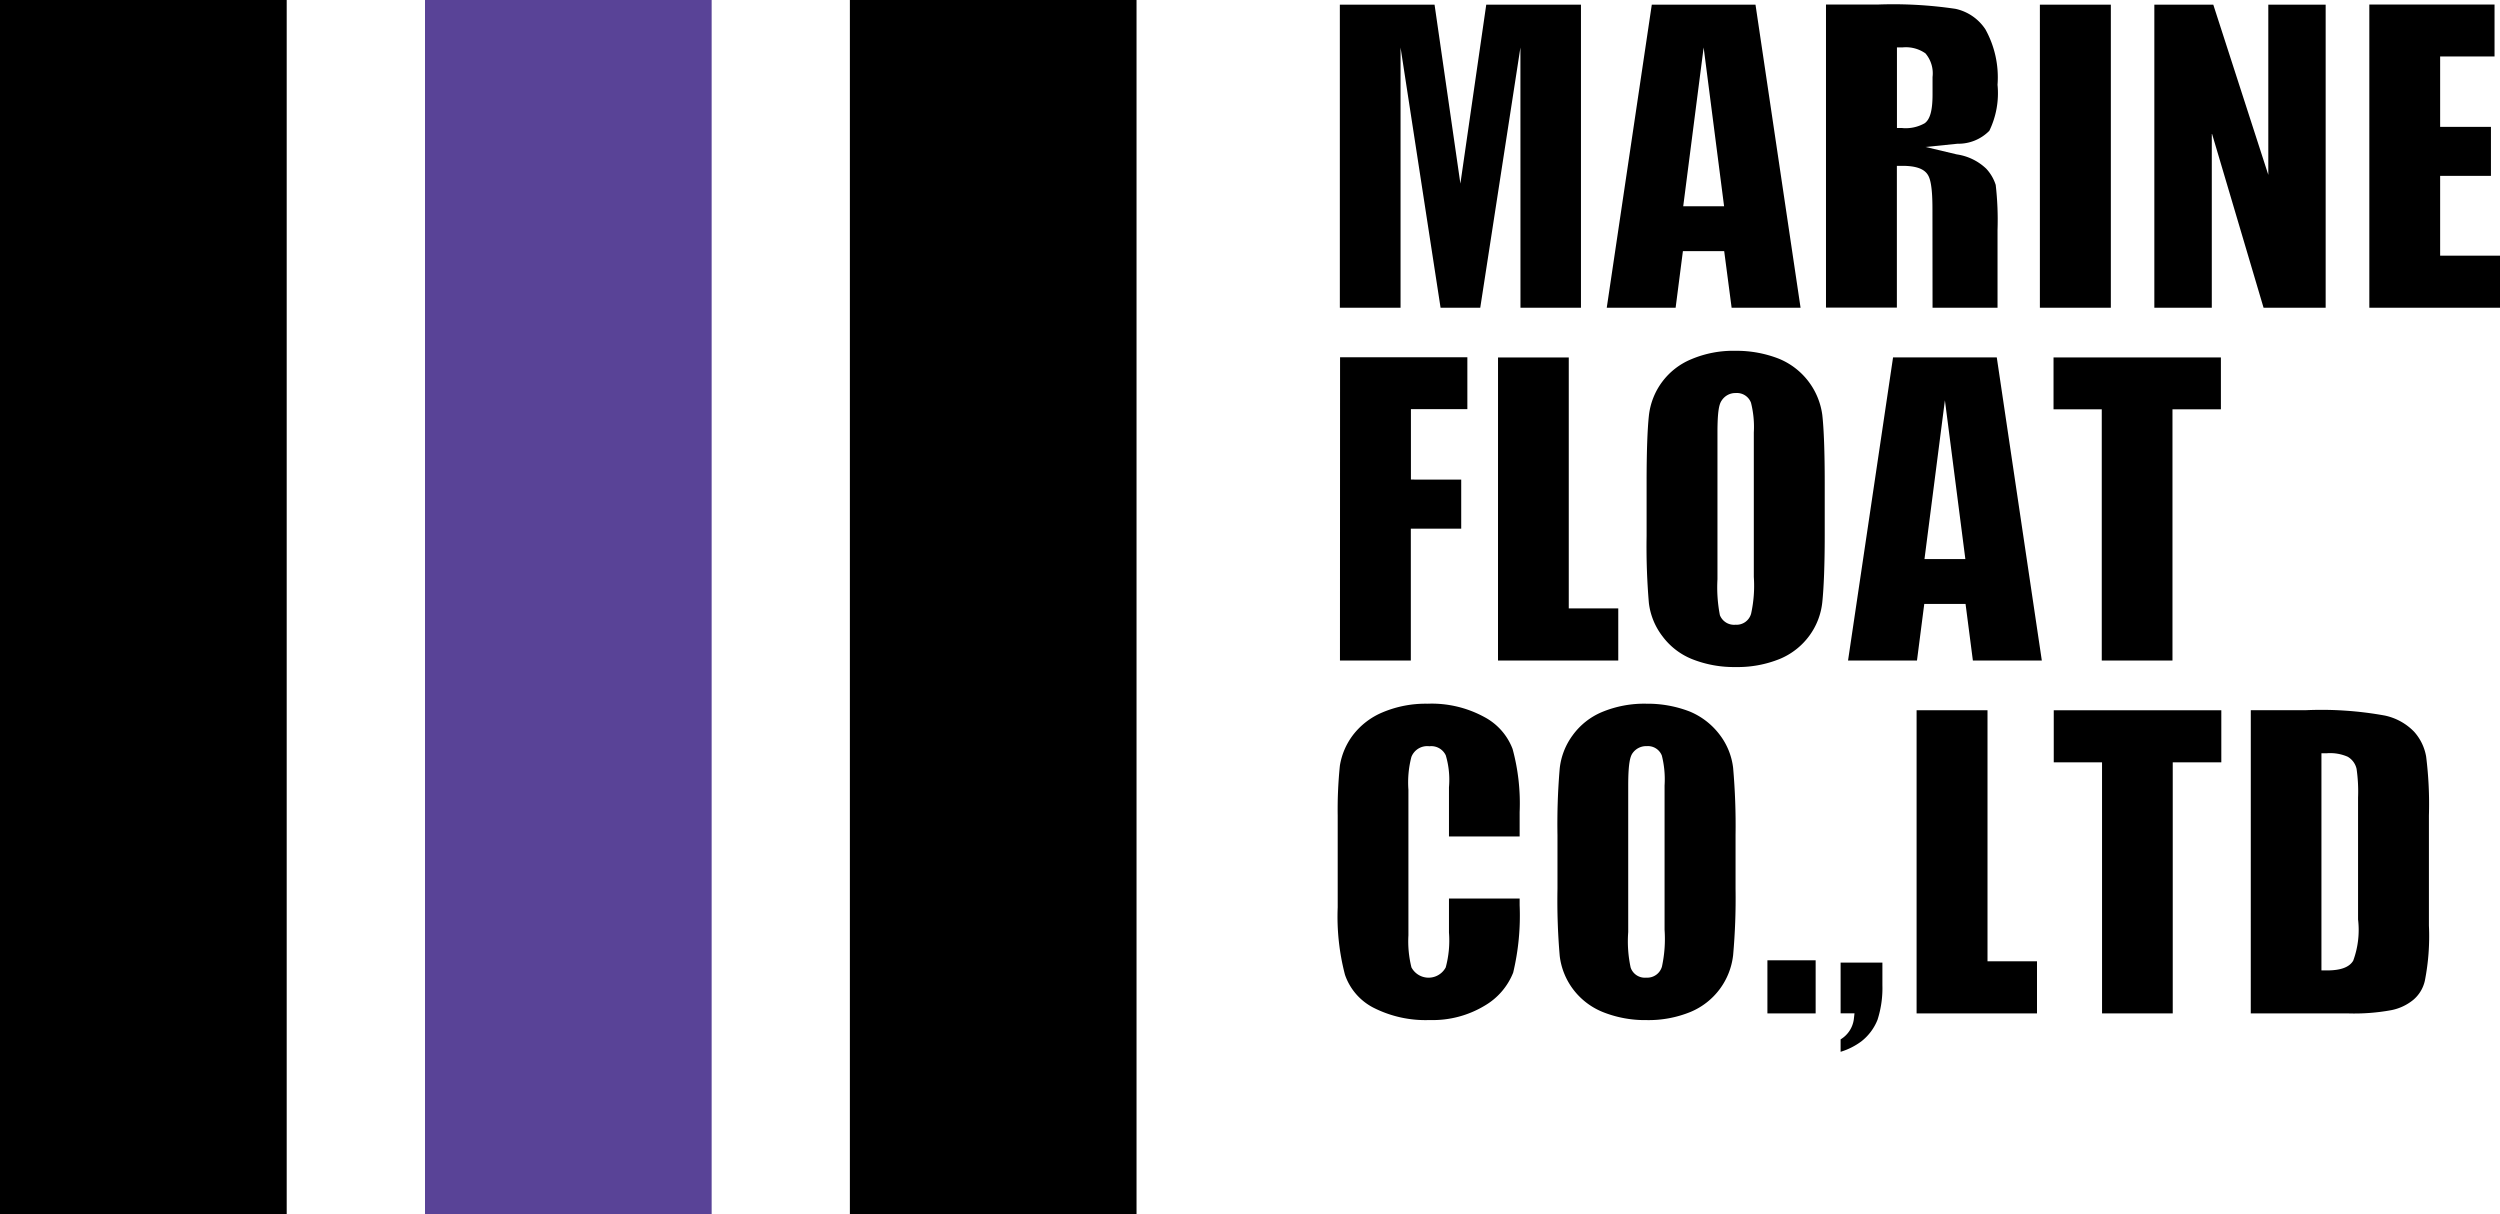 <svg xmlns="http://www.w3.org/2000/svg" width="102.947" height="50" viewBox="0 0 102.947 50">
  <g id="グループ_22" data-name="グループ 22" transform="translate(-909 -515)">
    <g id="グループ_21" data-name="グループ 21" transform="translate(-3161 -415)">
      <g id="グループ_1" data-name="グループ 1">
        <rect id="長方形_1" data-name="長方形 1" width="11.804" height="50" transform="translate(4104.997 930)"/>
        <rect id="長方形_2" data-name="長方形 2" width="11.804" height="50" transform="translate(4087.501 930)" fill="#594397"/>
        <rect id="長方形_3" data-name="長方形 3" width="11.806" height="50" transform="translate(4070 930)"/>
      </g>
      <g id="グループ_20" data-name="グループ 20">
        <g id="グループ_2" data-name="グループ 2">
          <path id="パス_1" data-name="パス 1" d="M4132.611,942.672h2.491V930.191h-3.9l-1.065,7.369-1.064-7.369h-3.9v12.481h2.5V931.955l1.648,10.717h1.634l1.654-10.717Z"/>
        </g>
        <g id="グループ_3" data-name="グループ 3">
          <path id="パス_2" data-name="パス 2" d="M4151.241,957.2h2.839l-1.855-12.482h-4.271L4146.1,957.2h2.839l.3-2.331h1.7Zm-.31-4.179h-1.683l.841-6.538Z"/>
        </g>
        <g id="グループ_4" data-name="グループ 4">
          <path id="パス_3" data-name="パス 3" d="M4141.306,942.672h2.839l-1.856-12.481h-4.27l-1.855,12.481H4139l.3-2.331h1.7Zm-.31-4.179h-1.683l.841-6.538Z"/>
        </g>
        <g id="グループ_5" data-name="グループ 5">
          <path id="パス_4" data-name="パス 4" d="M4149.58,942.672h2.676v-3.2a12.569,12.569,0,0,0-.075-1.857,1.768,1.768,0,0,0-.39-.668,2.217,2.217,0,0,0-1.212-.589l-1.287-.306,1.316-.133a1.786,1.786,0,0,0,1.311-.534,3.551,3.551,0,0,0,.337-1.894,4.08,4.08,0,0,0-.5-2.284,1.977,1.977,0,0,0-1.231-.843,17.485,17.485,0,0,0-3.176-.178h-2.157v12.481h2.919v-5.838h.223c.544,0,.885.116,1.042.356.092.136.2.423.2,1.41Zm-1.243-7.4h-.223v-3.319h.223a1.4,1.4,0,0,1,.951.245h0a1.27,1.27,0,0,1,.292.973v.714c0,.66-.1,1.026-.322,1.189A1.59,1.59,0,0,1,4148.337,935.274Z"/>
        </g>
        <g id="グループ_6" data-name="グループ 6">
          <path id="パス_5" data-name="パス 5" d="M4154,942.672h2.922V930.191H4154Z"/>
        </g>
        <g id="グループ_7" data-name="グループ 7">
          <path id="パス_6" data-name="パス 6" d="M4163.211,942.672h2.557V930.191h-2.362v7.01l-2.266-7.01h-2.427v12.481h2.366v-7.194Z"/>
        </g>
        <g id="グループ_8" data-name="グループ 8">
          <path id="パス_7" data-name="パス 7" d="M4167.566,942.672h5.381v-2.145h-2.465v-3.284h2.092v-2.019h-2.092v-2.9h2.24v-2.138h-5.156Z"/>
        </g>
        <g id="グループ_9" data-name="グループ 9">
          <path id="パス_8" data-name="パス 8" d="M4125.178,957.2h2.918v-5.431h2.075v-2.021H4128.1v-2.9h2.324v-2.136h-5.242Z"/>
        </g>
        <g id="グループ_10" data-name="グループ 10">
          <path id="パス_9" data-name="パス 9" d="M4131.686,957.2h4.952v-2.147H4134.6V944.719h-2.913Z"/>
        </g>
        <g id="グループ_11" data-name="グループ 11">
          <path id="パス_10" data-name="パス 10" d="M4141.47,944.446a4.416,4.416,0,0,0-1.825.347,2.847,2.847,0,0,0-1.746,2.326c-.061.567-.094,1.513-.094,2.734v2.214a27.476,27.476,0,0,0,.094,2.766,2.789,2.789,0,0,0,.558,1.366,2.835,2.835,0,0,0,1.234.948,4.665,4.665,0,0,0,1.779.321,4.618,4.618,0,0,0,1.829-.338,2.868,2.868,0,0,0,1.21-.955,2.822,2.822,0,0,0,.531-1.377c.063-.6.1-1.566.1-2.731v-2.214c0-1.2-.034-2.186-.1-2.766a2.919,2.919,0,0,0-1.792-2.317A4.765,4.765,0,0,0,4141.47,944.446Zm-.005,11.28a.627.627,0,0,1-.642-.394,6.006,6.006,0,0,1-.1-1.479v-6.042c0-.9.072-1.18.179-1.326a.671.671,0,0,1,.58-.3.616.616,0,0,1,.622.4,4.05,4.05,0,0,1,.116,1.226v5.946a5.35,5.35,0,0,1-.111,1.511A.622.622,0,0,1,4141.465,955.726Z"/>
        </g>
        <g id="グループ_12" data-name="グループ 12">
          <path id="パス_11" data-name="パス 11" d="M4156.548,957.2h2.912V946.855h1.994v-2.136h-6.892v2.136h1.986Z"/>
        </g>
        <g id="グループ_13" data-name="グループ 13">
          <path id="パス_12" data-name="パス 12" d="M4128.777,958.978a4.562,4.562,0,0,0-1.843.355,2.979,2.979,0,0,0-1.228.946,2.832,2.832,0,0,0-.531,1.247,17.6,17.6,0,0,0-.09,2.06v3.778a9.439,9.439,0,0,0,.3,2.777,2.4,2.4,0,0,0,1.163,1.35,4.734,4.734,0,0,0,2.325.513,4.146,4.146,0,0,0,2.278-.6,2.743,2.743,0,0,0,1.16-1.353,10.123,10.123,0,0,0,.266-2.774V967h-2.91v1.4a4.243,4.243,0,0,1-.134,1.437.8.8,0,0,1-1.411,0,4.412,4.412,0,0,1-.125-1.317v-6a4.144,4.144,0,0,1,.123-1.352.7.7,0,0,1,.741-.438.659.659,0,0,1,.675.376,3.551,3.551,0,0,1,.131,1.313v2.027h2.91v-1.006a8.521,8.521,0,0,0-.291-2.6,2.488,2.488,0,0,0-1.167-1.316A4.531,4.531,0,0,0,4128.777,958.978Z"/>
        </g>
        <g id="グループ_14" data-name="グループ 14">
          <path id="パス_13" data-name="パス 13" d="M4137.8,958.978a4.524,4.524,0,0,0-1.827.341,2.85,2.85,0,0,0-1.212.958,2.806,2.806,0,0,0-.535,1.378,26.929,26.929,0,0,0-.091,2.728V966.6a26.639,26.639,0,0,0,.093,2.769,2.84,2.84,0,0,0,.552,1.369,2.878,2.878,0,0,0,1.241.944,4.675,4.675,0,0,0,1.779.324,4.554,4.554,0,0,0,1.823-.34,2.881,2.881,0,0,0,1.745-2.334,26.252,26.252,0,0,0,.1-2.732v-2.215a27.145,27.145,0,0,0-.1-2.766h0a2.778,2.778,0,0,0-.554-1.365,2.976,2.976,0,0,0-1.235-.955A4.809,4.809,0,0,0,4137.8,958.978Zm-.008,11.28a.615.615,0,0,1-.644-.417,5.105,5.105,0,0,1-.1-1.459v-6.037c0-.94.088-1.2.176-1.326a.685.685,0,0,1,.593-.294.614.614,0,0,1,.616.39,3.99,3.99,0,0,1,.112,1.23v5.939a5.4,5.4,0,0,1-.108,1.519A.627.627,0,0,1,4137.792,970.258Z"/>
        </g>
        <g id="グループ_15" data-name="グループ 15">
          <path id="パス_14" data-name="パス 14" d="M4142.78,971.731h1.986v-2.187h-1.986Z"/>
        </g>
        <g id="グループ_16" data-name="グループ 16">
          <path id="パス_15" data-name="パス 15" d="M4145.794,972.8v.512a2.787,2.787,0,0,0,.852-.428,2.119,2.119,0,0,0,.669-.893,4.266,4.266,0,0,0,.2-1.419v-.932h-1.721v2.087h.572l-.028.249A1.143,1.143,0,0,1,4145.794,972.8Z"/>
        </g>
        <g id="グループ_17" data-name="グループ 17">
          <path id="パス_16" data-name="パス 16" d="M4148.923,971.731h4.958v-2.146h-2.038V959.247h-2.92Z"/>
        </g>
        <g id="グループ_18" data-name="グループ 18">
          <path id="パス_17" data-name="パス 17" d="M4156.56,971.731h2.911V961.393h2v-2.146h-6.9v2.146h1.988Z"/>
        </g>
        <g id="グループ_19" data-name="グループ 19">
          <path id="パス_18" data-name="パス 18" d="M4162.684,971.731h4.009a8.411,8.411,0,0,0,1.757-.13,2.058,2.058,0,0,0,.914-.418,1.437,1.437,0,0,0,.489-.8,9.473,9.473,0,0,0,.167-2.271v-4.529a15.756,15.756,0,0,0-.114-2.425,2.049,2.049,0,0,0-.5-1.031,2.357,2.357,0,0,0-1.2-.661,14.583,14.583,0,0,0-3.233-.222h-2.288Zm3.133-1.77h-.223v-8.943h.223a1.8,1.8,0,0,1,.859.144.769.769,0,0,1,.365.5,6.494,6.494,0,0,1,.061,1.18v5.019a3.659,3.659,0,0,1-.2,1.7C4166.741,969.831,4166.386,969.961,4165.817,969.961Z"/>
        </g>
      </g>
    </g>
  </g>
</svg>
